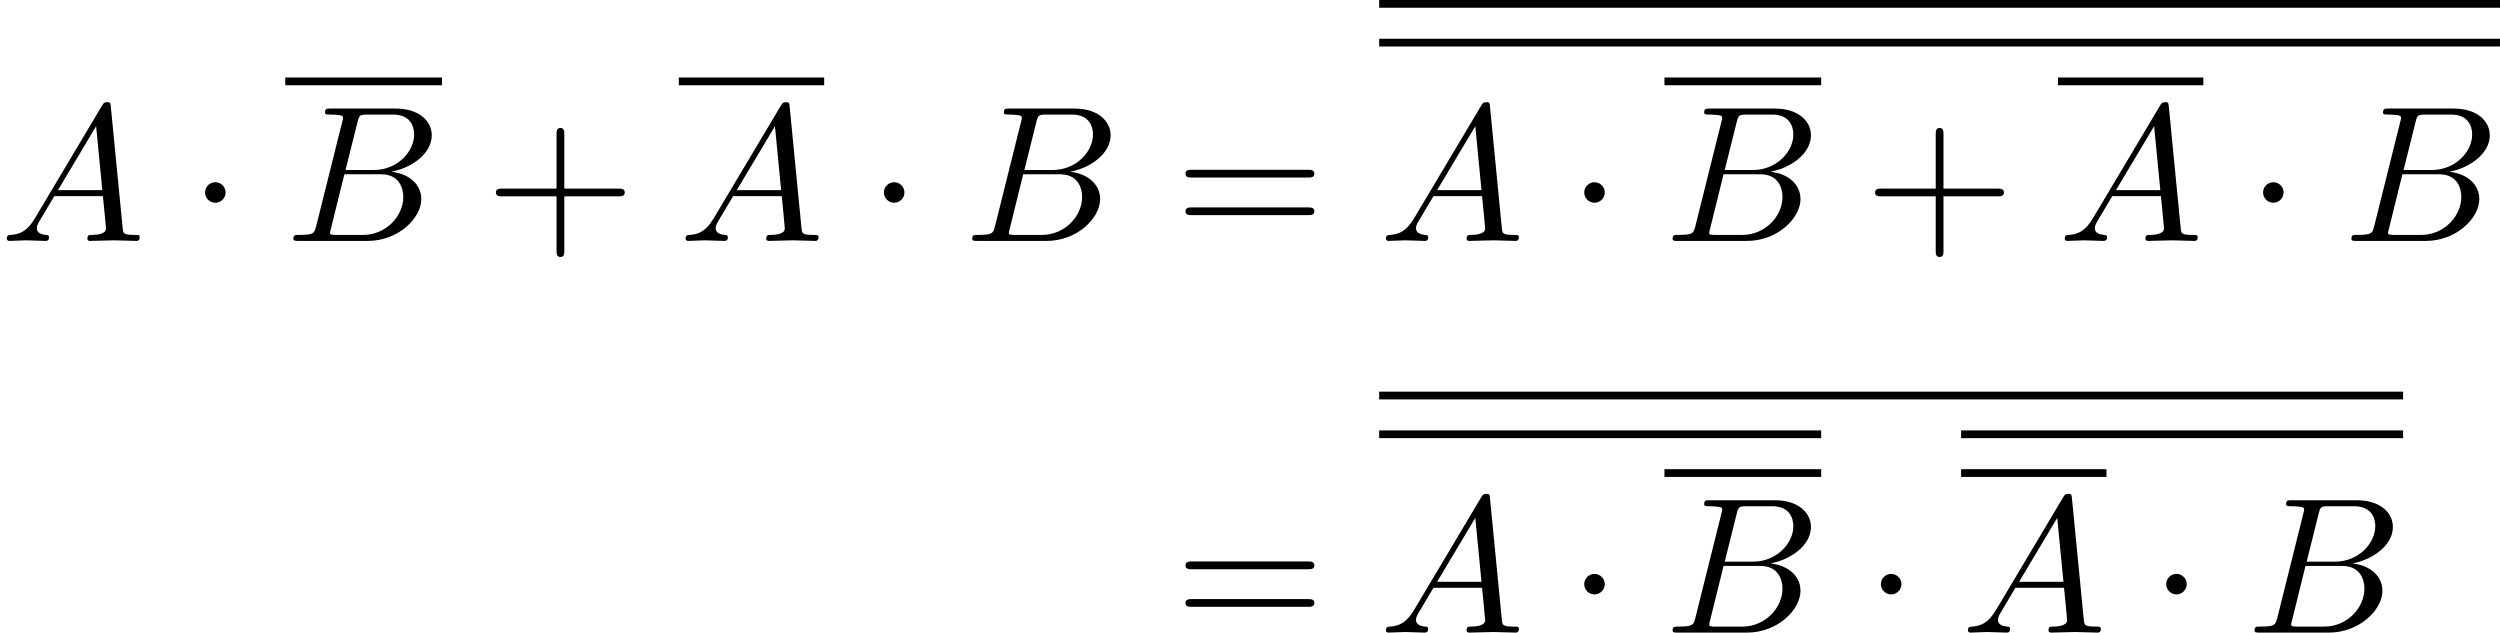 <?xml version='1.0' encoding='UTF-8'?>
<!-- This file was generated by dvisvgm 2.6.3 -->
<svg version='1.1' xmlns='http://www.w3.org/2000/svg' xmlns:xlink='http://www.w3.org/1999/xlink' width='140.742pt' height='35.613pt' viewBox='162.755 81.134 140.742 35.613'>
<defs>
<path id='g2-43' d='M4.462 -2.509H7.505C7.658 -2.509 7.865 -2.509 7.865 -2.727S7.658 -2.945 7.505 -2.945H4.462V-6C4.462 -6.153 4.462 -6.36 4.244 -6.36S4.025 -6.153 4.025 -6V-2.945H0.971C0.818 -2.945 0.611 -2.945 0.611 -2.727S0.818 -2.509 0.971 -2.509H4.025V0.545C4.025 0.698 4.025 0.905 4.244 0.905S4.462 0.698 4.462 0.545V-2.509Z'/>
<path id='g2-61' d='M7.495 -3.567C7.658 -3.567 7.865 -3.567 7.865 -3.785S7.658 -4.004 7.505 -4.004H0.971C0.818 -4.004 0.611 -4.004 0.611 -3.785S0.818 -3.567 0.982 -3.567H7.495ZM7.505 -1.451C7.658 -1.451 7.865 -1.451 7.865 -1.669S7.658 -1.887 7.495 -1.887H0.982C0.818 -1.887 0.611 -1.887 0.611 -1.669S0.818 -1.451 0.971 -1.451H7.505Z'/>
<path id='g0-1' d='M2.095 -2.727C2.095 -3.044 1.833 -3.305 1.516 -3.305S0.938 -3.044 0.938 -2.727S1.2 -2.149 1.516 -2.149S2.095 -2.411 2.095 -2.727Z'/>
<path id='g1-65' d='M1.953 -1.255C1.516 -0.524 1.091 -0.371 0.611 -0.338C0.48 -0.327 0.382 -0.327 0.382 -0.12C0.382 -0.055 0.436 0 0.524 0C0.818 0 1.156 -0.033 1.462 -0.033C1.822 -0.033 2.204 0 2.553 0C2.618 0 2.76 0 2.76 -0.207C2.76 -0.327 2.662 -0.338 2.585 -0.338C2.335 -0.36 2.073 -0.447 2.073 -0.72C2.073 -0.851 2.138 -0.971 2.225 -1.124L3.055 -2.52H5.793C5.815 -2.291 5.967 -0.807 5.967 -0.698C5.967 -0.371 5.4 -0.338 5.182 -0.338C5.029 -0.338 4.92 -0.338 4.92 -0.12C4.92 0 5.051 0 5.073 0C5.52 0 5.989 -0.033 6.436 -0.033C6.709 -0.033 7.396 0 7.669 0C7.735 0 7.865 0 7.865 -0.218C7.865 -0.338 7.756 -0.338 7.615 -0.338C6.938 -0.338 6.938 -0.415 6.905 -0.731L6.24 -7.549C6.218 -7.767 6.218 -7.811 6.033 -7.811C5.858 -7.811 5.815 -7.735 5.749 -7.625L1.953 -1.255ZM3.262 -2.858L5.411 -6.458L5.76 -2.858H3.262Z'/>
<path id='g1-66' d='M1.745 -0.851C1.636 -0.425 1.615 -0.338 0.753 -0.338C0.567 -0.338 0.458 -0.338 0.458 -0.12C0.458 0 0.556 0 0.753 0H4.647C6.371 0 7.658 -1.287 7.658 -2.356C7.658 -3.142 7.025 -3.775 5.967 -3.895C7.102 -4.102 8.247 -4.909 8.247 -5.945C8.247 -6.753 7.527 -7.451 6.218 -7.451H2.553C2.345 -7.451 2.236 -7.451 2.236 -7.233C2.236 -7.113 2.335 -7.113 2.542 -7.113C2.564 -7.113 2.771 -7.113 2.956 -7.091C3.153 -7.069 3.251 -7.058 3.251 -6.916C3.251 -6.873 3.24 -6.84 3.207 -6.709L1.745 -0.851ZM3.393 -3.993L4.069 -6.698C4.167 -7.08 4.189 -7.113 4.658 -7.113H6.065C7.025 -7.113 7.255 -6.469 7.255 -5.989C7.255 -5.029 6.316 -3.993 4.985 -3.993H3.393ZM2.902 -0.338C2.749 -0.338 2.727 -0.338 2.662 -0.349C2.553 -0.36 2.52 -0.371 2.52 -0.458C2.52 -0.491 2.52 -0.513 2.575 -0.709L3.327 -3.753H5.389C6.436 -3.753 6.644 -2.945 6.644 -2.476C6.644 -1.396 5.673 -0.338 4.385 -0.338H2.902Z'/>
</defs>
<g id='page1'>
<use x='162.755' y='94.697' xlink:href='#g1-65'/>
<use x='173.361' y='94.697' xlink:href='#g0-1'/>
<rect x='178.815' y='85.497' height='0.436' width='8.822'/>
<use x='178.815' y='94.697' xlink:href='#g1-66'/>
<use x='190.062' y='94.697' xlink:href='#g2-43'/>
<rect x='200.971' y='85.497' height='0.436' width='8.182'/>
<use x='200.971' y='94.697' xlink:href='#g1-65'/>
<use x='211.577' y='94.697' xlink:href='#g0-1'/>
<use x='217.031' y='94.697' xlink:href='#g1-66'/>
<use x='228.883' y='94.697' xlink:href='#g2-61'/>
<rect x='240.398' y='81.134' height='0.436' width='63.098'/>
<rect x='240.398' y='83.315' height='0.436' width='63.098'/>
<use x='240.398' y='94.697' xlink:href='#g1-65'/>
<use x='251.004' y='94.697' xlink:href='#g0-1'/>
<rect x='256.459' y='85.497' height='0.436' width='8.822'/>
<use x='256.459' y='94.697' xlink:href='#g1-66'/>
<use x='267.705' y='94.697' xlink:href='#g2-43'/>
<rect x='278.614' y='85.497' height='0.436' width='8.182'/>
<use x='278.614' y='94.697' xlink:href='#g1-65'/>
<use x='289.22' y='94.697' xlink:href='#g0-1'/>
<use x='294.675' y='94.697' xlink:href='#g1-66'/>
<use x='228.883' y='116.747' xlink:href='#g2-61'/>
<rect x='240.398' y='103.183' height='0.436' width='57.644'/>
<rect x='240.398' y='105.365' height='0.436' width='24.882'/>
<use x='240.398' y='116.747' xlink:href='#g1-65'/>
<use x='251.004' y='116.747' xlink:href='#g0-1'/>
<rect x='256.459' y='107.547' height='0.436' width='8.822'/>
<use x='256.459' y='116.747' xlink:href='#g1-66'/>
<use x='267.705' y='116.747' xlink:href='#g0-1'/>
<rect x='273.16' y='105.365' height='0.436' width='24.882'/>
<rect x='273.16' y='107.547' height='0.436' width='8.182'/>
<use x='273.16' y='116.747' xlink:href='#g1-65'/>
<use x='283.766' y='116.747' xlink:href='#g0-1'/>
<use x='289.22' y='116.747' xlink:href='#g1-66'/>
</g>
</svg><!--Rendered by QuickLaTeX.com-->